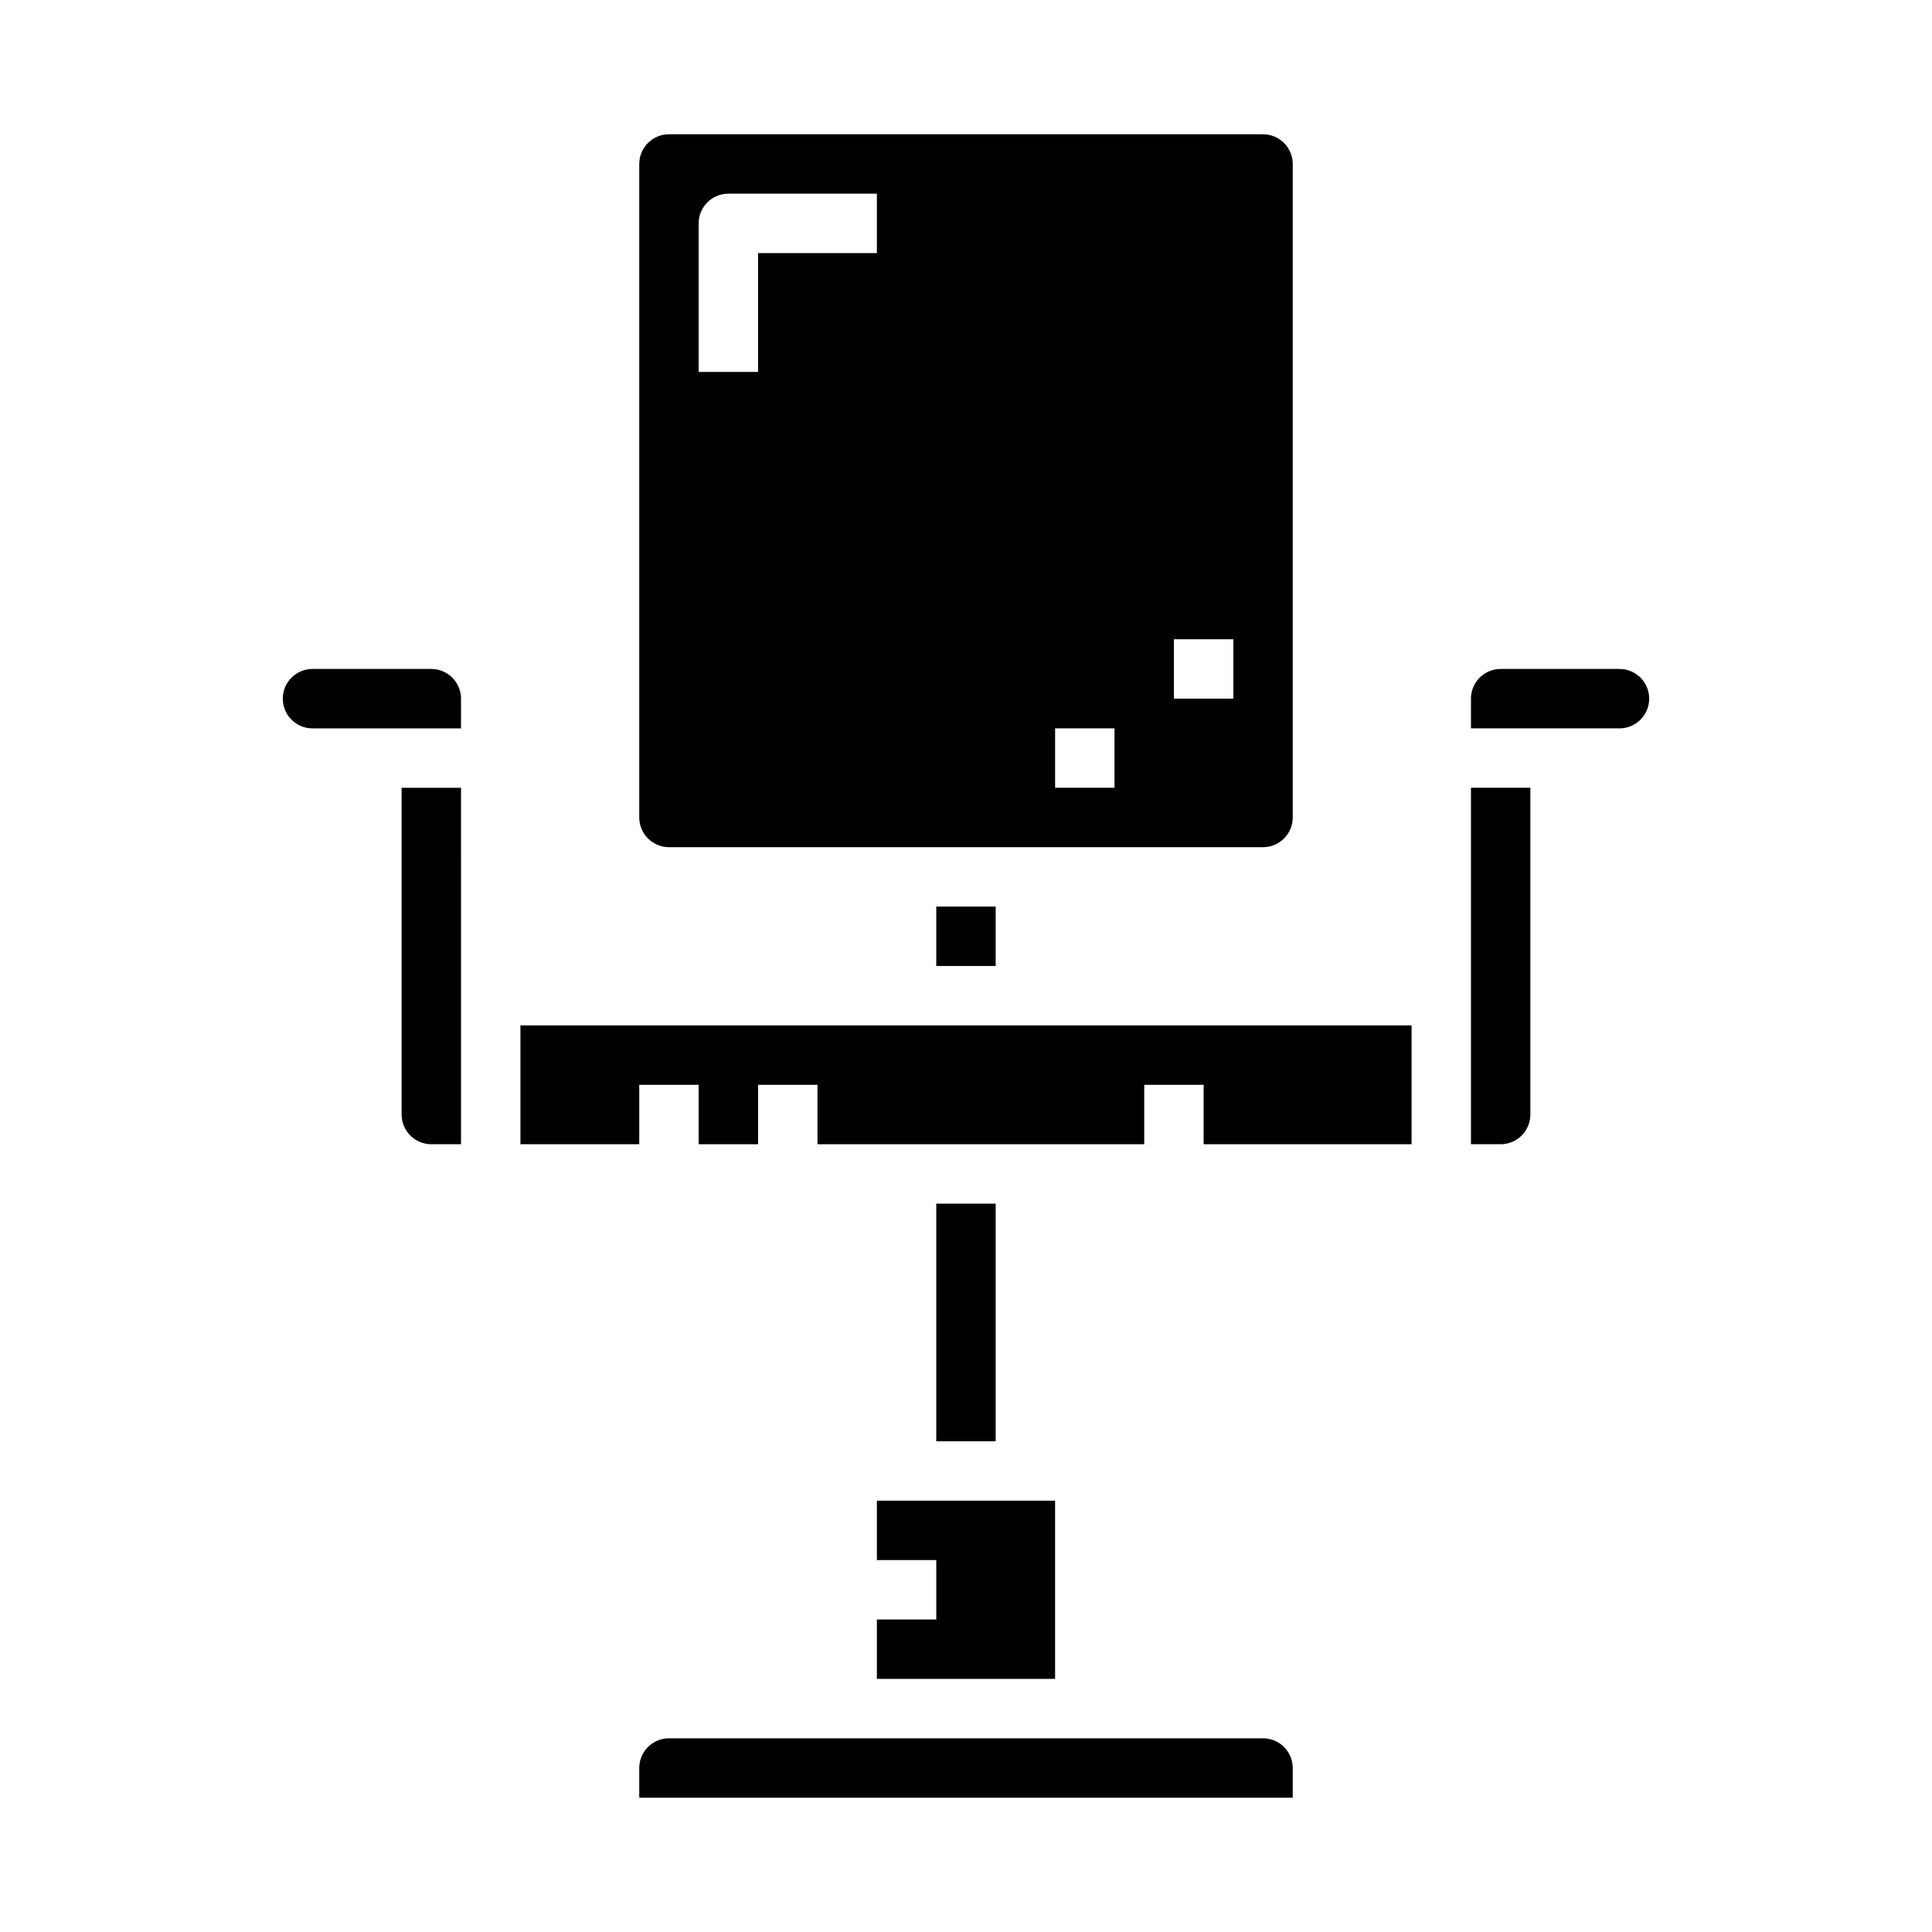 <?xml version="1.0" encoding="UTF-8"?>
<!-- Uploaded to: SVG Repo, www.svgrepo.com, Generator: SVG Repo Mixer Tools -->
<svg fill="#000000" width="800px" height="800px" version="1.1" viewBox="144 144 512 512" xmlns="http://www.w3.org/2000/svg">
 <g>
  <path d="m250.43 439.36c0 2.086 0.828 4.09 2.305 5.566 1.477 1.477 3.481 2.305 5.566 2.305h7.871l0.004-94.465h-15.746z"/>
  <path d="m258.3 321.28h-31.488c-4.348 0-7.871 3.523-7.871 7.871 0 4.348 3.523 7.875 7.871 7.875h39.359l0.004-7.875c0-2.086-0.832-4.09-2.309-5.566-1.477-1.473-3.477-2.305-5.566-2.305z"/>
  <path d="m392.12 384.25h15.742v15.742h-15.742z"/>
  <path d="m321.28 368.51h157.44c2.086 0 4.09-0.832 5.566-2.309 1.477-1.477 2.305-3.477 2.305-5.566v-173.18c0-2.086-0.828-4.09-2.305-5.566-1.477-1.477-3.481-2.305-5.566-2.305h-157.44c-4.348 0-7.871 3.523-7.871 7.871v173.18c0 2.09 0.828 4.09 2.305 5.566 1.477 1.477 3.481 2.309 5.566 2.309zm133.82-55.105h15.742v15.742h-15.742zm-31.488 23.617h15.742v15.742h-15.742zm-94.465-133.82c0-4.348 3.527-7.875 7.875-7.875h39.359v15.746h-31.488v31.488h-15.746z"/>
  <path d="m478.72 604.67h-157.44c-4.348 0-7.871 3.523-7.871 7.871v7.871h173.18v-7.871c0-2.086-0.828-4.09-2.305-5.566-1.477-1.477-3.481-2.305-5.566-2.305z"/>
  <path d="m281.92 447.23h31.488v-15.742h15.742v15.742h15.746v-15.742h15.742v15.742h86.594v-15.742h15.746v15.742h55.102v-31.488h-236.16z"/>
  <path d="m376.38 573.18v15.742h47.23v-47.23h-47.23v15.742h15.742v15.746z"/>
  <path d="m533.82 447.23h7.871c2.086 0 4.09-0.828 5.566-2.305 1.477-1.477 2.305-3.481 2.305-5.566v-86.594h-15.742z"/>
  <path d="m573.18 321.28h-31.488c-4.348 0-7.871 3.523-7.871 7.871v7.871h39.359v0.004c4.348 0 7.871-3.527 7.871-7.875 0-4.348-3.523-7.871-7.871-7.871z"/>
  <path d="m392.12 462.98h15.742v62.977h-15.742z"/>
 </g>
</svg>
